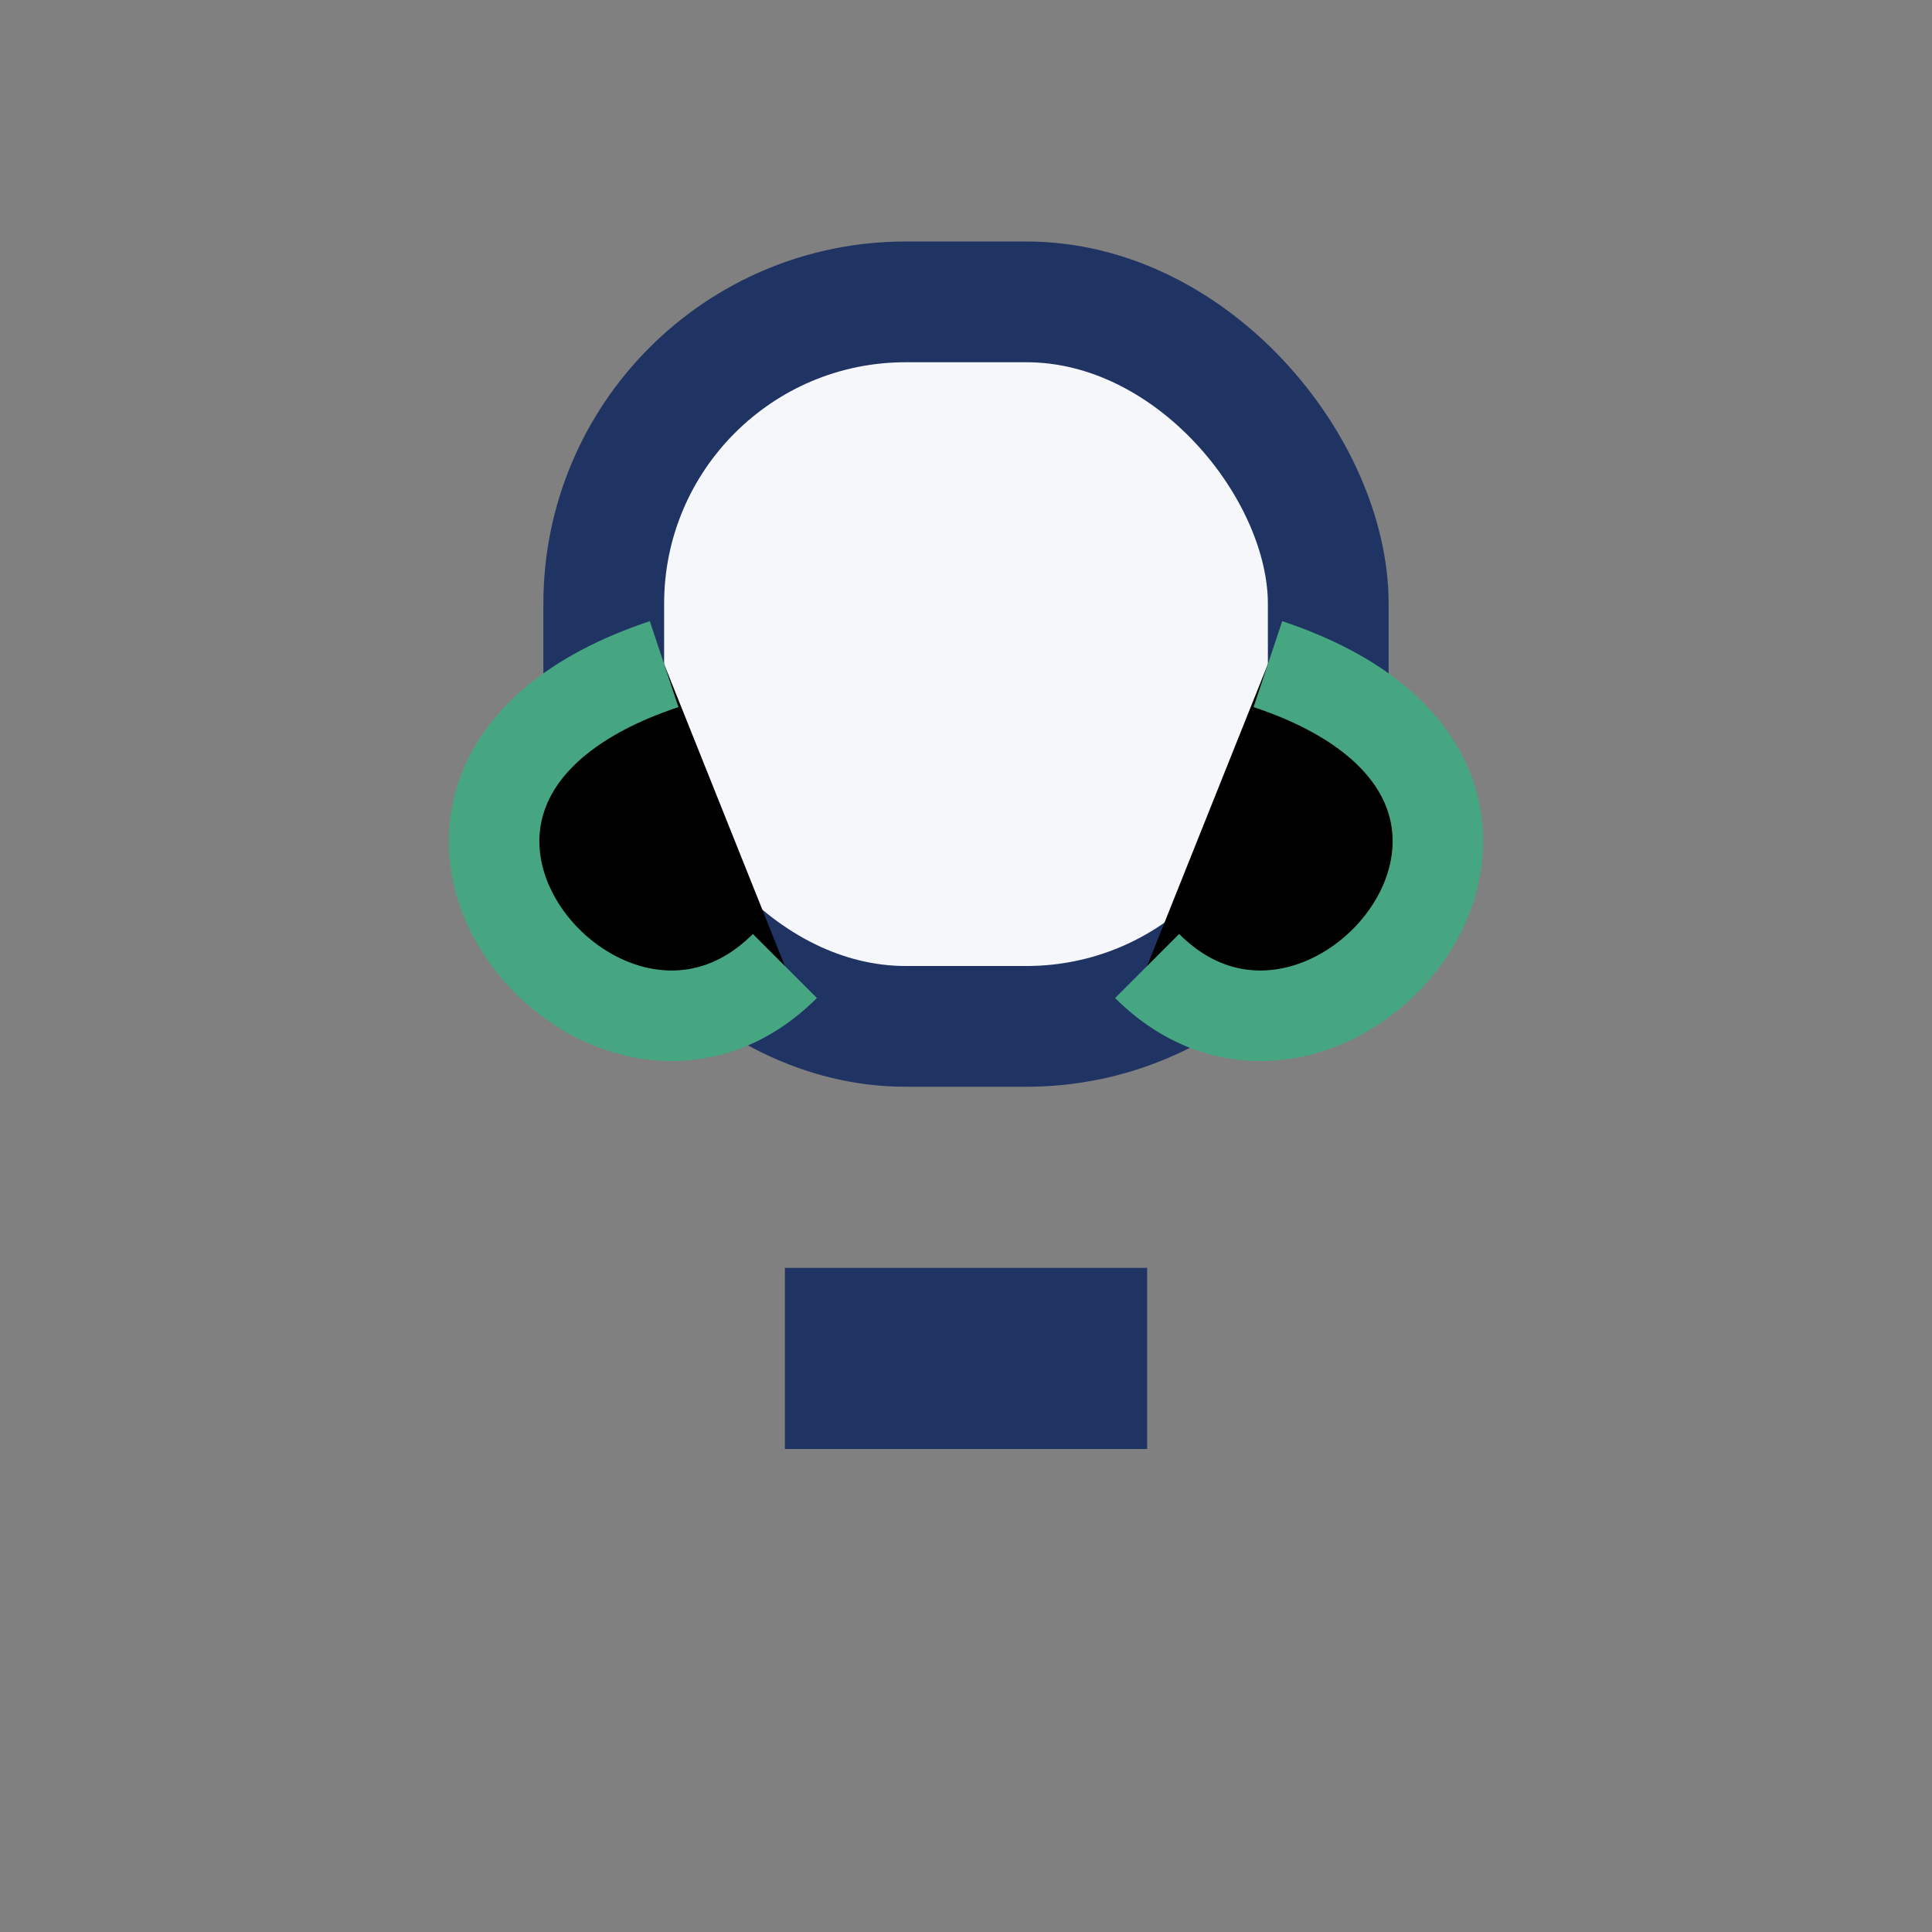 <?xml version="1.0" encoding="UTF-8"?>
<svg xmlns="http://www.w3.org/2000/svg" width="32" height="32" viewBox="0 0 32 32"><rect x="0" y="0" width="32" height="32" fill="#808080" stroke="none"/><rect x="10" y="5" width="12" height="12" rx="5" fill="#F5F7FA" stroke="#203464" stroke-width="2"/><path d="M11 11c-6 2-1 8 2 5" stroke="#47A682" stroke-width="1.5"/><path d="M21 11c6 2 1 8-2 5" stroke="#47A682" stroke-width="1.5"/><rect x="13" y="21" width="6" height="3" fill="#203464"/></svg>